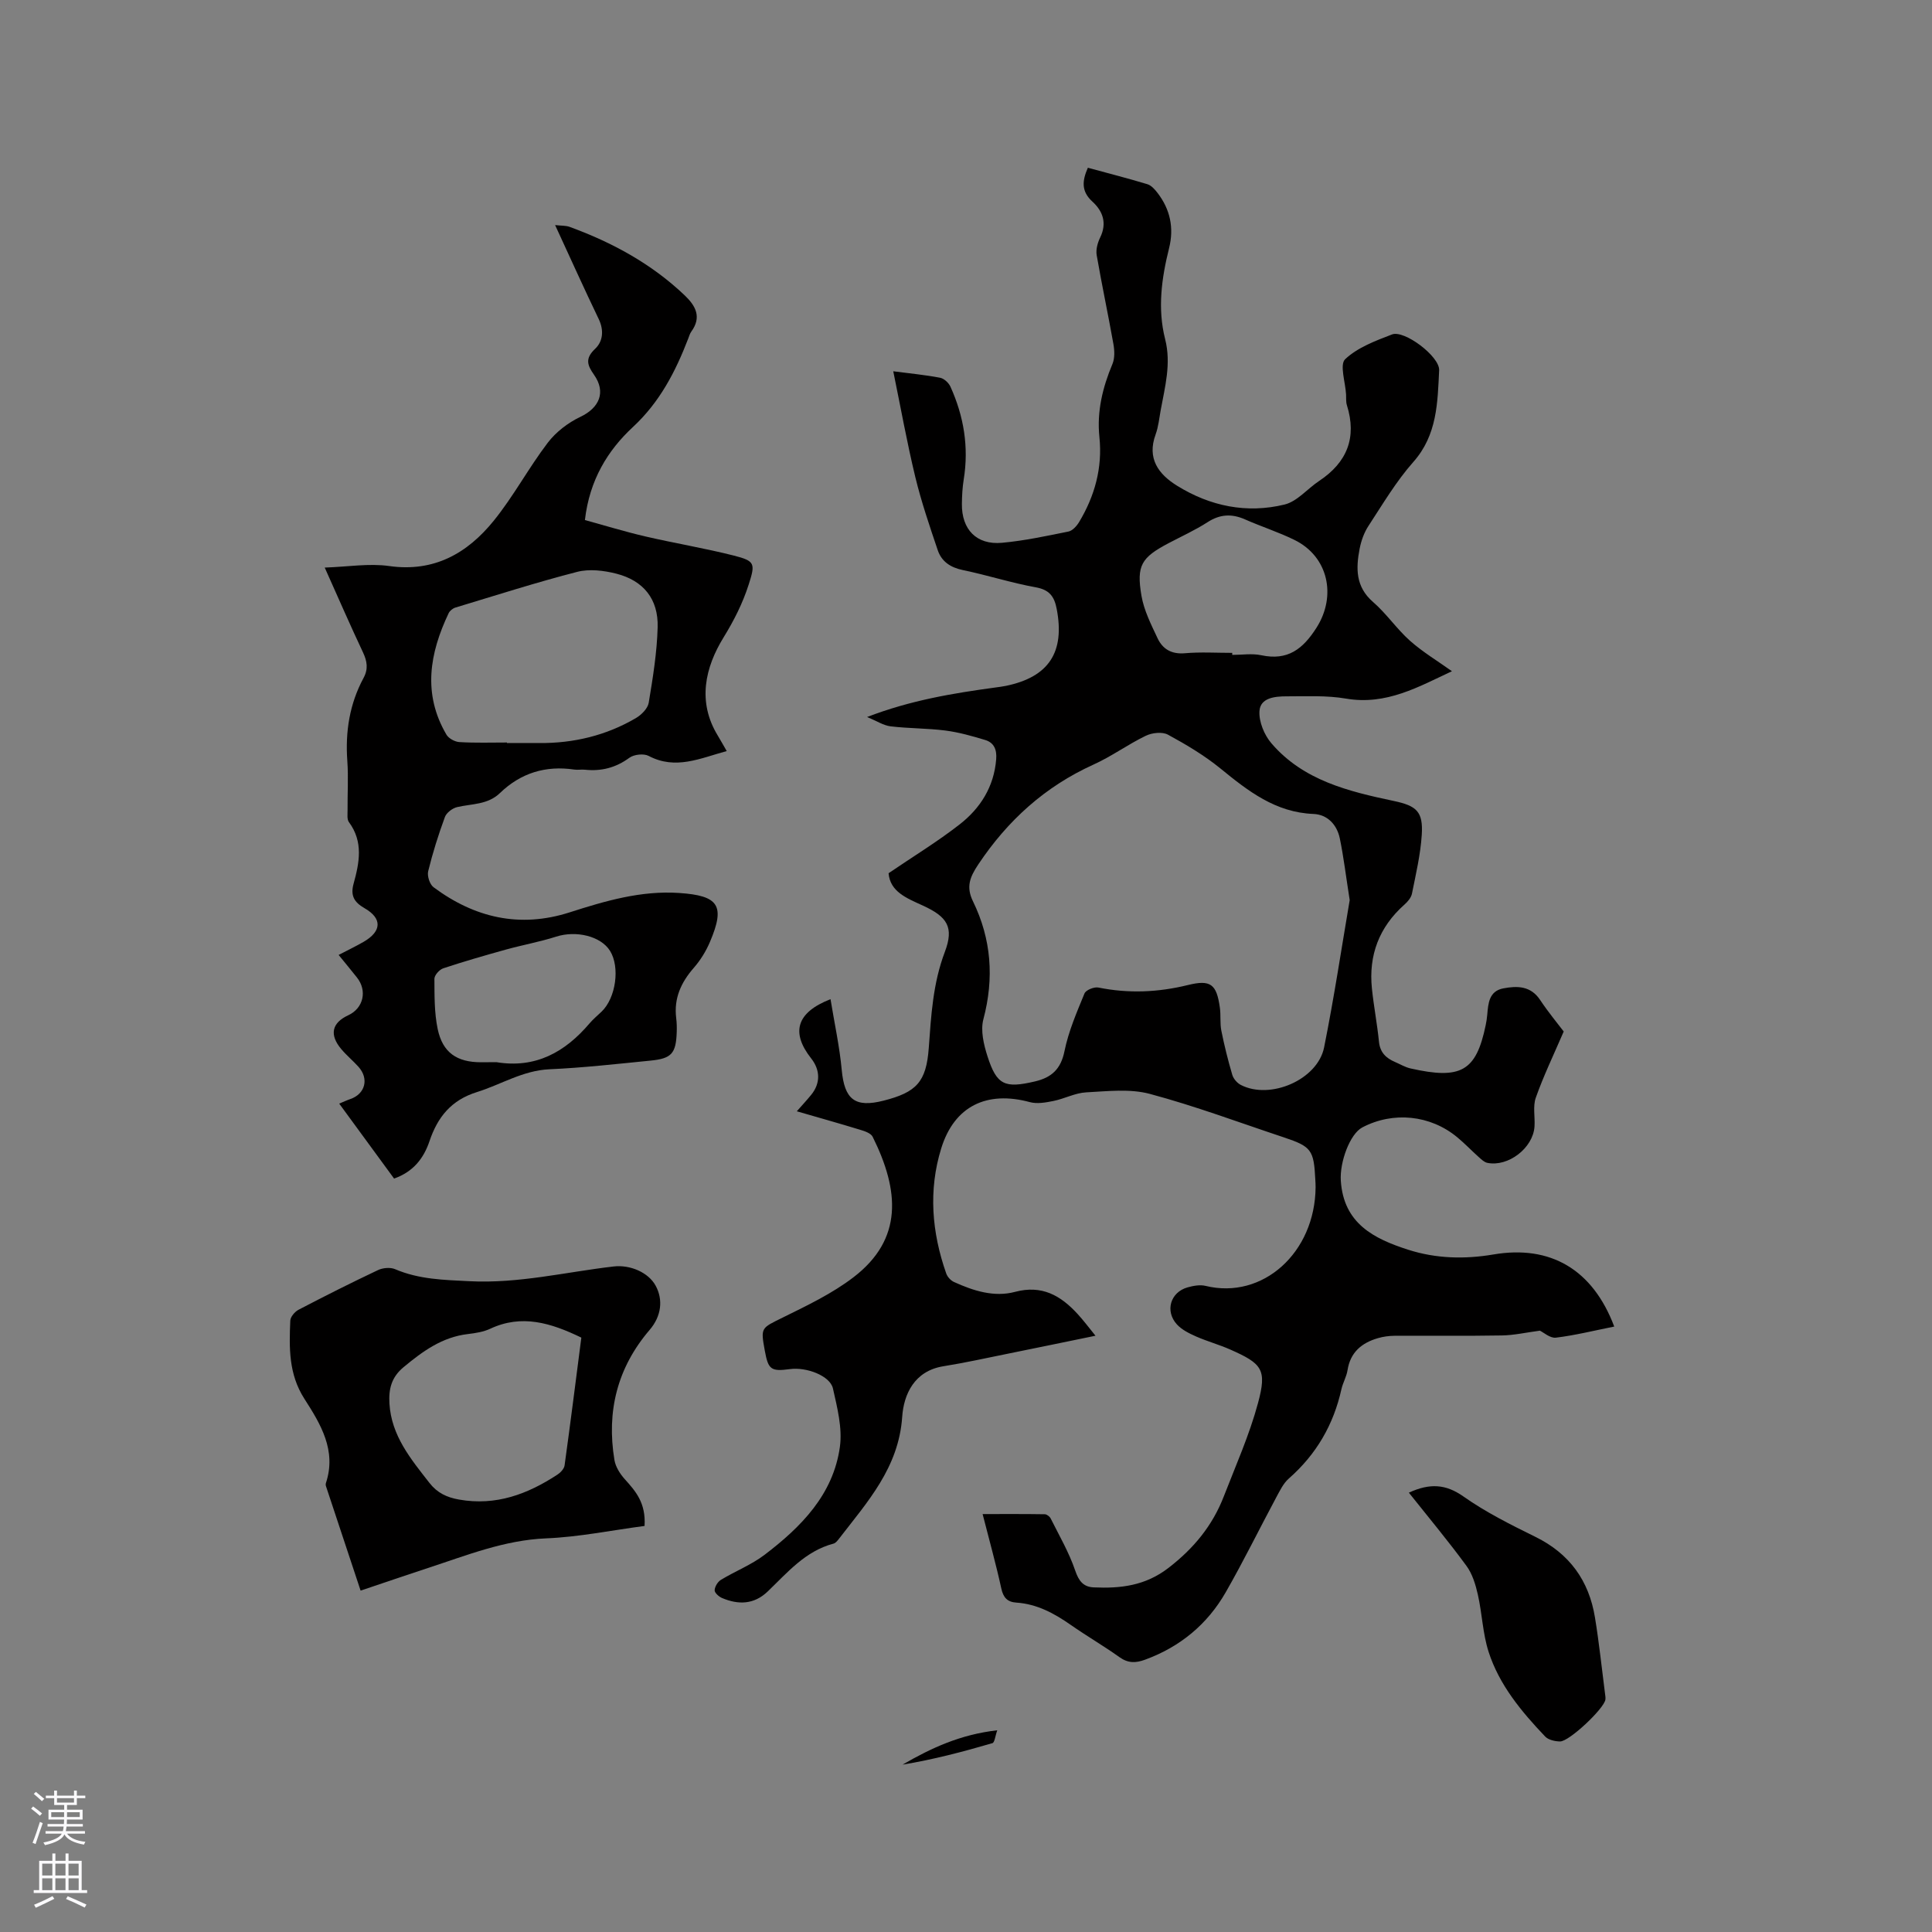 <svg enable-background="new 0 0 400 400" viewBox="0 0 400 400" xmlns="http://www.w3.org/2000/svg"><rect x="0" y="0" width="400" height="400" fill="#808080" stroke="none"/><g fill="#010000"><path d="m334.21 274.65c-4.21.84-8.12 1.82-12.09 2.3-1.18.14-2.52-1.08-3.3-1.45-2.83.37-5.34.95-7.86.99-7.42.13-14.85.03-22.27.07-1.14.01-2.31.17-3.4.49-3.37.97-5.72 2.93-6.3 6.64-.21 1.34-.96 2.59-1.26 3.92-1.63 7.36-5.21 13.52-10.9 18.51-1.14 1-1.86 2.54-2.61 3.92-3.5 6.53-6.76 13.19-10.44 19.61-3.81 6.65-9.45 11.32-16.73 13.98-1.95.71-3.51.73-5.29-.54-3.27-2.34-6.77-4.36-10.07-6.67-3.44-2.4-7-4.34-11.29-4.62-1.81-.12-2.68-1.02-3.09-2.92-1.05-4.85-2.4-9.64-3.87-15.41 4.54 0 8.71-.03 12.88.04.42.01 1.01.47 1.21.87 1.78 3.56 3.81 7.05 5.08 10.79.74 2.18 1.7 3.38 3.82 3.48 5.56.25 10.68-.32 15.5-4.04 5.24-4.04 9.11-8.76 11.45-14.81 2.48-6.4 5.3-12.72 7.08-19.32 1.87-6.93.87-8.14-5.72-11.06-2.32-1.03-4.79-1.7-7.11-2.72-1.42-.63-2.94-1.38-3.96-2.49-2.52-2.76-1.35-6.67 2.19-7.67 1.19-.33 2.58-.6 3.74-.31 11.85 2.89 22.67-6.88 22.78-20.43 0-.53-.03-1.06-.06-1.59-.3-6.12-.82-6.83-6.48-8.72-9.24-3.07-18.38-6.5-27.77-9.01-4.14-1.11-8.79-.55-13.19-.32-2.29.12-4.5 1.33-6.8 1.79-1.58.32-3.37.64-4.87.23-8.87-2.4-15.62.79-18.34 9.58-2.68 8.65-1.96 17.39 1.04 25.91.25.7.93 1.45 1.6 1.75 4.01 1.83 8.32 3.2 12.63 2.05 5.58-1.49 9.46.76 12.95 4.56 1.21 1.31 2.28 2.75 3.72 4.52-6.33 1.3-12.21 2.52-18.1 3.71-4.46.9-8.91 1.89-13.4 2.61-6.03.97-8.2 5.83-8.52 10.47-.72 10.53-7.2 17.61-13.06 25.21-.32.41-.71.92-1.16 1.04-5.84 1.54-9.55 6-13.65 9.93-2.83 2.7-6.06 2.76-9.43 1.33-.66-.28-1.55-1.08-1.53-1.61.03-.75.64-1.75 1.3-2.15 2.98-1.81 6.32-3.11 9.06-5.2 7.55-5.75 14.2-12.46 15.57-22.33.54-3.91-.55-8.14-1.44-12.1-.59-2.61-5.45-4.47-8.91-4-3.91.52-4.48.11-5.19-3.79-.9-4.9-.78-4.66 3.8-6.93 5.01-2.47 10.16-4.93 14.56-8.3 10.3-7.89 9.51-17.93 3.96-29.09-.37-.74-1.66-1.17-2.61-1.45-4.41-1.35-8.86-2.59-13.09-3.82 1.06-1.21 2.06-2.28 2.99-3.42 1.92-2.36 1.89-5.11-.01-7.52-4.22-5.35-3.1-9.51 4-12.27.81 4.98 1.87 9.78 2.32 14.64.57 6.12 2.72 7.89 8.7 6.36 6.76-1.73 8.8-3.85 9.32-10.88.49-6.76.86-13.4 3.33-19.91 1.94-5.13.5-7.28-4.57-9.6-3.32-1.52-6.76-2.84-7.08-6.69 5.08-3.46 10.12-6.52 14.73-10.12 4.28-3.34 7.1-7.79 7.55-13.48.16-1.97-.44-3.43-2.27-3.98-2.7-.82-5.45-1.6-8.24-1.96-3.76-.48-7.59-.42-11.35-.87-1.48-.18-2.87-1.11-4.87-1.93 9.01-3.47 17.75-4.91 26.55-6.11.73-.1 1.47-.19 2.2-.34 8.89-1.84 12.23-6.98 10.51-15.92-.49-2.57-1.49-3.97-4.32-4.48-5.09-.92-10.06-2.53-15.14-3.58-2.55-.53-4.38-1.77-5.17-4.11-1.69-5-3.4-10.01-4.64-15.12-1.73-7.16-3.03-14.42-4.57-21.92 3.47.45 6.62.75 9.7 1.34.82.16 1.78 1.05 2.14 1.85 2.77 6.11 3.83 12.49 2.75 19.19-.27 1.67-.36 3.38-.38 5.07-.07 5.3 3.04 8.54 8.29 8.06 4.63-.42 9.21-1.41 13.77-2.33.84-.17 1.71-1.14 2.2-1.95 3.25-5.41 4.87-11.25 4.21-17.6-.55-5.32.66-10.27 2.7-15.14.5-1.2.44-2.79.2-4.13-1.09-6.14-2.4-12.25-3.46-18.39-.2-1.15.18-2.56.71-3.65 1.46-2.98.58-5.46-1.59-7.44-2.35-2.14-2.14-4.31-.95-7.02 4.22 1.15 8.3 2.19 12.33 3.41.82.25 1.55 1.09 2.11 1.82 2.61 3.4 3.42 7.23 2.38 11.4-1.56 6.24-2.43 12.54-.82 18.86 1.29 5.08-.04 9.87-.93 14.75-.3 1.67-.47 3.4-1.04 4.97-1.84 4.99.6 8.25 4.45 10.63 6.84 4.24 14.41 5.8 22.24 3.89 2.63-.64 4.74-3.28 7.17-4.89 5.78-3.84 7.84-8.97 5.74-15.68-.22-.69-.13-1.47-.17-2.22-.14-2.51-1.37-6.19-.19-7.3 2.57-2.43 6.28-3.81 9.71-5.13 2.54-.97 9.89 4.56 9.75 7.42-.33 6.68-.38 13.39-5.35 18.99-3.55 4.01-6.33 8.72-9.28 13.23-.91 1.38-1.51 3.08-1.83 4.71-.78 4.05-.87 7.88 2.76 11.03 2.79 2.42 4.91 5.59 7.67 8.05 2.64 2.34 5.73 4.19 8.68 6.3-6.84 3.18-13.56 7.1-21.92 5.67-4.04-.69-8.24-.47-12.37-.47-2.35 0-5.38.29-5.56 3.04-.15 2.19.99 4.96 2.48 6.69 6.6 7.69 15.95 9.95 25.32 11.93 4.73 1 6.11 2.19 5.8 7.01-.26 4.09-1.22 8.14-2.03 12.18-.17.84-.89 1.68-1.57 2.28-5.23 4.65-7.43 10.47-6.72 17.36.38 3.68 1.09 7.33 1.46 11.01.22 2.22 1.45 3.4 3.32 4.2 1.07.46 2.1 1.09 3.22 1.34 10.42 2.35 13.57.6 15.55-8.93.15-.73.27-1.46.33-2.2.2-2.39.39-4.89 3.33-5.45 2.87-.54 5.66-.54 7.61 2.39 1.7 2.56 3.67 4.93 4.89 6.54-2.12 4.92-4.2 9.23-5.78 13.71-.64 1.8-.13 3.99-.27 6-.31 4.42-5.43 8.36-9.75 7.49-.65-.13-1.25-.72-1.79-1.2-1.5-1.34-2.89-2.81-4.44-4.09-5.58-4.64-13.27-5.41-19.67-2.05-2.57 1.35-4.7 7.18-4.45 11.02.57 8.86 6.82 12.02 13.97 14.31 5.76 1.84 11.66 1.98 17.6.98 11.84-2.03 20.6 3.12 25.04 14.92zm-54.77-88.29c-.8-5.1-1.26-8.98-2.05-12.79-.59-2.82-2.54-4.93-5.45-5.05-7.88-.31-13.54-4.75-19.27-9.42-3.33-2.71-7.09-4.95-10.87-7-1.17-.63-3.27-.4-4.57.23-3.71 1.79-7.09 4.28-10.84 5.97-10.03 4.55-17.75 11.54-23.84 20.66-1.77 2.65-2.56 4.66-1.11 7.64 3.82 7.83 4.41 15.93 2.16 24.42-.62 2.34.07 5.25.85 7.68 1.92 5.98 3.58 6.66 9.82 5.2 3.45-.81 5.36-2.54 6.12-6.27.83-4.1 2.54-8.04 4.14-11.94.29-.72 2-1.41 2.88-1.23 6.24 1.26 12.36 1 18.54-.52 4.71-1.16 5.93-.18 6.61 4.68.22 1.57 0 3.21.3 4.75.62 3.08 1.38 6.15 2.27 9.16.24.82 1.01 1.71 1.78 2.1 6.08 3.13 15.88-1.08 17.23-7.77 2.1-10.46 3.68-21.02 5.3-30.5zm-24.32-51.19v.42c2.01 0 4.09-.34 6.01.07 5.48 1.17 8.63-1.27 11.47-5.75 4.13-6.53 2.44-14.67-4.59-18.12-3.31-1.63-6.86-2.76-10.23-4.25-2.74-1.21-5.17-1.1-7.75.56-2.57 1.66-5.38 2.93-8.09 4.36-5.62 2.97-6.69 4.59-5.61 10.9.52 3.03 2 5.95 3.33 8.78 1.05 2.24 2.89 3.34 5.63 3.11 3.25-.29 6.55-.08 9.83-.08z"/><path d="m70.11 197.71c1.86-.97 3.57-1.79 5.2-2.73 3.73-2.17 3.86-4.83.16-6.95-2.18-1.25-2.94-2.63-2.26-5.08 1.19-4.32 2.06-8.66-.97-12.74-.43-.58-.27-1.64-.28-2.47-.03-3.39.19-6.8-.05-10.18-.44-6.06.46-11.81 3.35-17.18 1.02-1.88.76-3.48-.12-5.34-2.61-5.53-5.05-11.15-7.91-17.53 4.8-.16 9.16-.91 13.33-.32 9.3 1.32 16.19-2.63 21.64-9.35 4.12-5.08 7.24-10.97 11.21-16.18 1.7-2.23 4.21-4.15 6.76-5.36 3.91-1.86 5.35-5.1 2.82-8.7-1.43-2.03-1.88-3.39.23-5.39 1.63-1.54 1.85-3.84.73-6.17-3.02-6.28-5.88-12.64-9.02-19.44 1.28.15 2.21.08 3 .37 8.84 3.23 16.98 7.65 23.85 14.2 2.27 2.17 3.52 4.5 1.35 7.48-.3.42-.45.95-.64 1.45-2.64 6.84-5.87 13.13-11.45 18.31-5.23 4.85-8.99 10.98-9.94 19.26 4.09 1.12 8.28 2.41 12.54 3.4 6.08 1.41 12.26 2.43 18.3 3.96 4.39 1.12 4.47 1.63 3.07 5.99-1.25 3.89-3.02 7.4-5.21 10.96-3.79 6.17-5.49 13.28-1.19 20.32.59.97 1.14 1.98 1.85 3.2-5.52 1.5-10.58 3.95-16.17 1-1.01-.53-3.02-.31-3.97.38-2.82 2.07-5.82 2.84-9.21 2.48-.73-.08-1.5.08-2.22-.03-5.92-.88-11.08.71-15.38 4.86-2.52 2.44-5.81 2.2-8.86 2.91-.98.23-2.21 1.16-2.54 2.06-1.35 3.67-2.53 7.42-3.46 11.22-.24.98.32 2.72 1.11 3.31 8.5 6.33 17.86 8.51 28.16 5.21 7.39-2.37 14.78-4.55 22.69-4.02 8.2.55 9.59 2.59 6.37 10.15-.81 1.91-1.96 3.77-3.32 5.33-2.66 3.04-4.17 6.34-3.66 10.43.12.94.14 1.91.11 2.86-.15 4.46-1.04 5.51-5.45 5.94-6.96.69-13.92 1.48-20.9 1.79-5.52.25-10.01 3.16-15.01 4.72-5.34 1.66-8.16 5.2-9.83 10.17-1.21 3.58-3.37 6.34-7.33 7.74-3.7-5.05-7.44-10.16-11.36-15.52.89-.37 1.59-.7 2.32-.95 3.07-1.06 3.89-4.21 1.66-6.68-1.13-1.26-2.46-2.35-3.55-3.65-2.51-2.98-1.97-5.43 1.44-7.01 3.16-1.46 3.99-5.11 1.77-7.86-1.17-1.47-2.37-2.93-3.76-4.63zm34.85-43.98v.11c2.22 0 4.44-.02 6.66 0 7.14.06 13.88-1.56 20.04-5.17 1.14-.67 2.45-1.98 2.65-3.17.86-5.18 1.71-10.41 1.85-15.64.16-5.81-2.92-9.65-8.56-11.09-2.59-.66-5.59-1.02-8.11-.37-8.47 2.18-16.82 4.86-25.2 7.39-.54.16-1.15.65-1.39 1.14-3.96 8.31-5.43 16.72-.47 25.17.46.79 1.74 1.48 2.68 1.54 3.29.2 6.57.09 9.85.09zm-2.19 66.18c8.1 1.34 14.21-2.06 19.28-8.02.75-.88 1.66-1.64 2.5-2.44 2.97-2.84 3.85-9.23 1.74-12.6-1.91-3.05-7.03-4.25-11.14-2.93-3.41 1.09-6.95 1.72-10.41 2.68-4.35 1.21-8.69 2.46-12.97 3.88-.79.26-1.83 1.42-1.83 2.17.02 3.48-.03 7.03.68 10.41 1.03 4.89 3.99 6.87 8.98 6.87 1.05-.02 2.11-.02 3.17-.02z"/><path d="m133.45 315.93c-6.83.9-13.58 2.29-20.37 2.57-8.67.36-16.47 3.52-24.48 6.14-4.51 1.48-9.01 3.02-13.94 4.68-2.42-7.3-4.81-14.47-7.18-21.65-.06-.19-.06-.44 0-.63 2.24-6.75-1.12-12.23-4.45-17.42-3.3-5.13-3.16-10.6-2.93-16.19.03-.79.93-1.85 1.71-2.26 5.44-2.84 10.92-5.6 16.47-8.22 1-.47 2.54-.6 3.52-.18 4.96 2.12 10.04 2.22 15.39 2.49 10.21.52 19.93-1.9 29.85-3.05 3.46-.4 7.23 1.25 8.71 3.99 1.58 2.92 1.18 6.3-1.24 9.13-6.71 7.83-8.96 16.88-7.3 26.94.23 1.41 1.15 2.87 2.13 3.96 2.23 2.48 4.4 4.89 4.11 9.7zm-13.09-38.99c-6.31-3.06-12.34-4.89-18.86-1.84-1.41.66-3.05.91-4.62 1.1-5.33.62-9.36 3.56-13.33 6.86-2.52 2.09-3.1 4.52-2.92 7.54.41 6.69 4.44 11.49 8.29 16.43 1.59 2.04 3.56 2.99 6.13 3.44 7.63 1.35 14.19-1.12 20.38-5.18.64-.42 1.36-1.2 1.46-1.89 1.22-8.81 2.33-17.62 3.47-26.46z"/><path d="m291.69 309.04c4.31-1.98 7.62-1.81 11.31.8 4.64 3.27 9.81 5.85 14.93 8.37 7.05 3.48 11.05 9.07 12.29 16.67.86 5.22 1.4 10.49 2.08 15.74.05.42.14.86.08 1.27-.29 1.88-7.51 8.7-9.4 8.66-1.05-.02-2.41-.32-3.07-1.02-4.92-5.17-9.51-10.68-11.72-17.56-1.21-3.78-1.33-7.89-2.21-11.79-.47-2.08-1.13-4.31-2.37-5.99-3.74-5.11-7.81-9.98-11.92-15.15z"/><path d="m206.47 358.24c-.43 1.2-.54 2.53-1 2.66-6.11 1.79-12.26 3.4-18.61 4.45 5.88-3.4 11.94-6.25 19.61-7.11z"/></g><path d="m6.44 374.46.42-.45c.65.47 1.27.95 1.85 1.44l-.45.49c-.65-.56-1.25-1.06-1.82-1.48m.93 7.33-.63-.26c.55-1.36 1.05-2.8 1.52-4.33.19.1.38.19.59.27-.46 1.29-.95 2.73-1.48 4.32m-.38-10.38.44-.42c.43.34 1.01.82 1.74 1.44l-.49.49c-.53-.51-1.09-1.01-1.69-1.51m2.5.35h1.72v-1.04h.59v1.04h3.52v-1.04h.59v1.04h1.75v.53h-1.75v1.42h-2.03v.97h3.22v2.03h-3.24c0 .35-.01.66-.03.93h3.32v.53h-3.37c-.03.27-.08.58-.15.94h3.96v.53h-3.71c.67.92 1.93 1.48 3.79 1.68-.13.24-.23.44-.29.59-2.13-.38-3.48-1.08-4.04-2.12-.43.97-1.77 1.72-4.03 2.23-.09-.19-.2-.37-.33-.55 2.1-.42 3.37-1.03 3.81-1.83h-3.36v-.53h3.58c.08-.29.13-.61.16-.94h-3.33v-.53h3.39c.02-.27.04-.58.04-.93h-3.23v-2.03h3.25v-.97h-2.07v-1.42h-1.73zm1.12 3.44v1h2.65c.01-.3.02-.44.01-.4v-.25-.35zm1.19-2h3.52v-.91h-3.52zm4.71 2h-2.63v.59c0 .15-.01.28-.01.4h2.64z" fill="#fbfafc"/><path d="m13.56 383.74h.63v1.52h2.72v6.07h1.13v.6h-11.06v-.6h1.13v-6.07h2.73v-1.52h.63v1.52h2.1v-1.52zm-2.69 8.83.38.56c-1.24.63-2.53 1.25-3.85 1.85-.1-.21-.21-.42-.34-.63 1.36-.55 2.63-1.15 3.81-1.78m-2.13-4.27h2.1v-2.45h-2.1zm0 3.04h2.1v-2.46h-2.1zm2.72-3.04h2.1v-2.45h-2.1zm0 3.04h2.1v-2.46h-2.1zm6.07 3.6c-1.41-.71-2.7-1.3-3.86-1.78l.35-.56c1.45.62 2.75 1.19 3.88 1.72zm-1.25-9.09h-2.1v2.45h2.1zm-2.09 5.49h2.1v-2.46h-2.1z" fill="#fbfafc"/></svg>